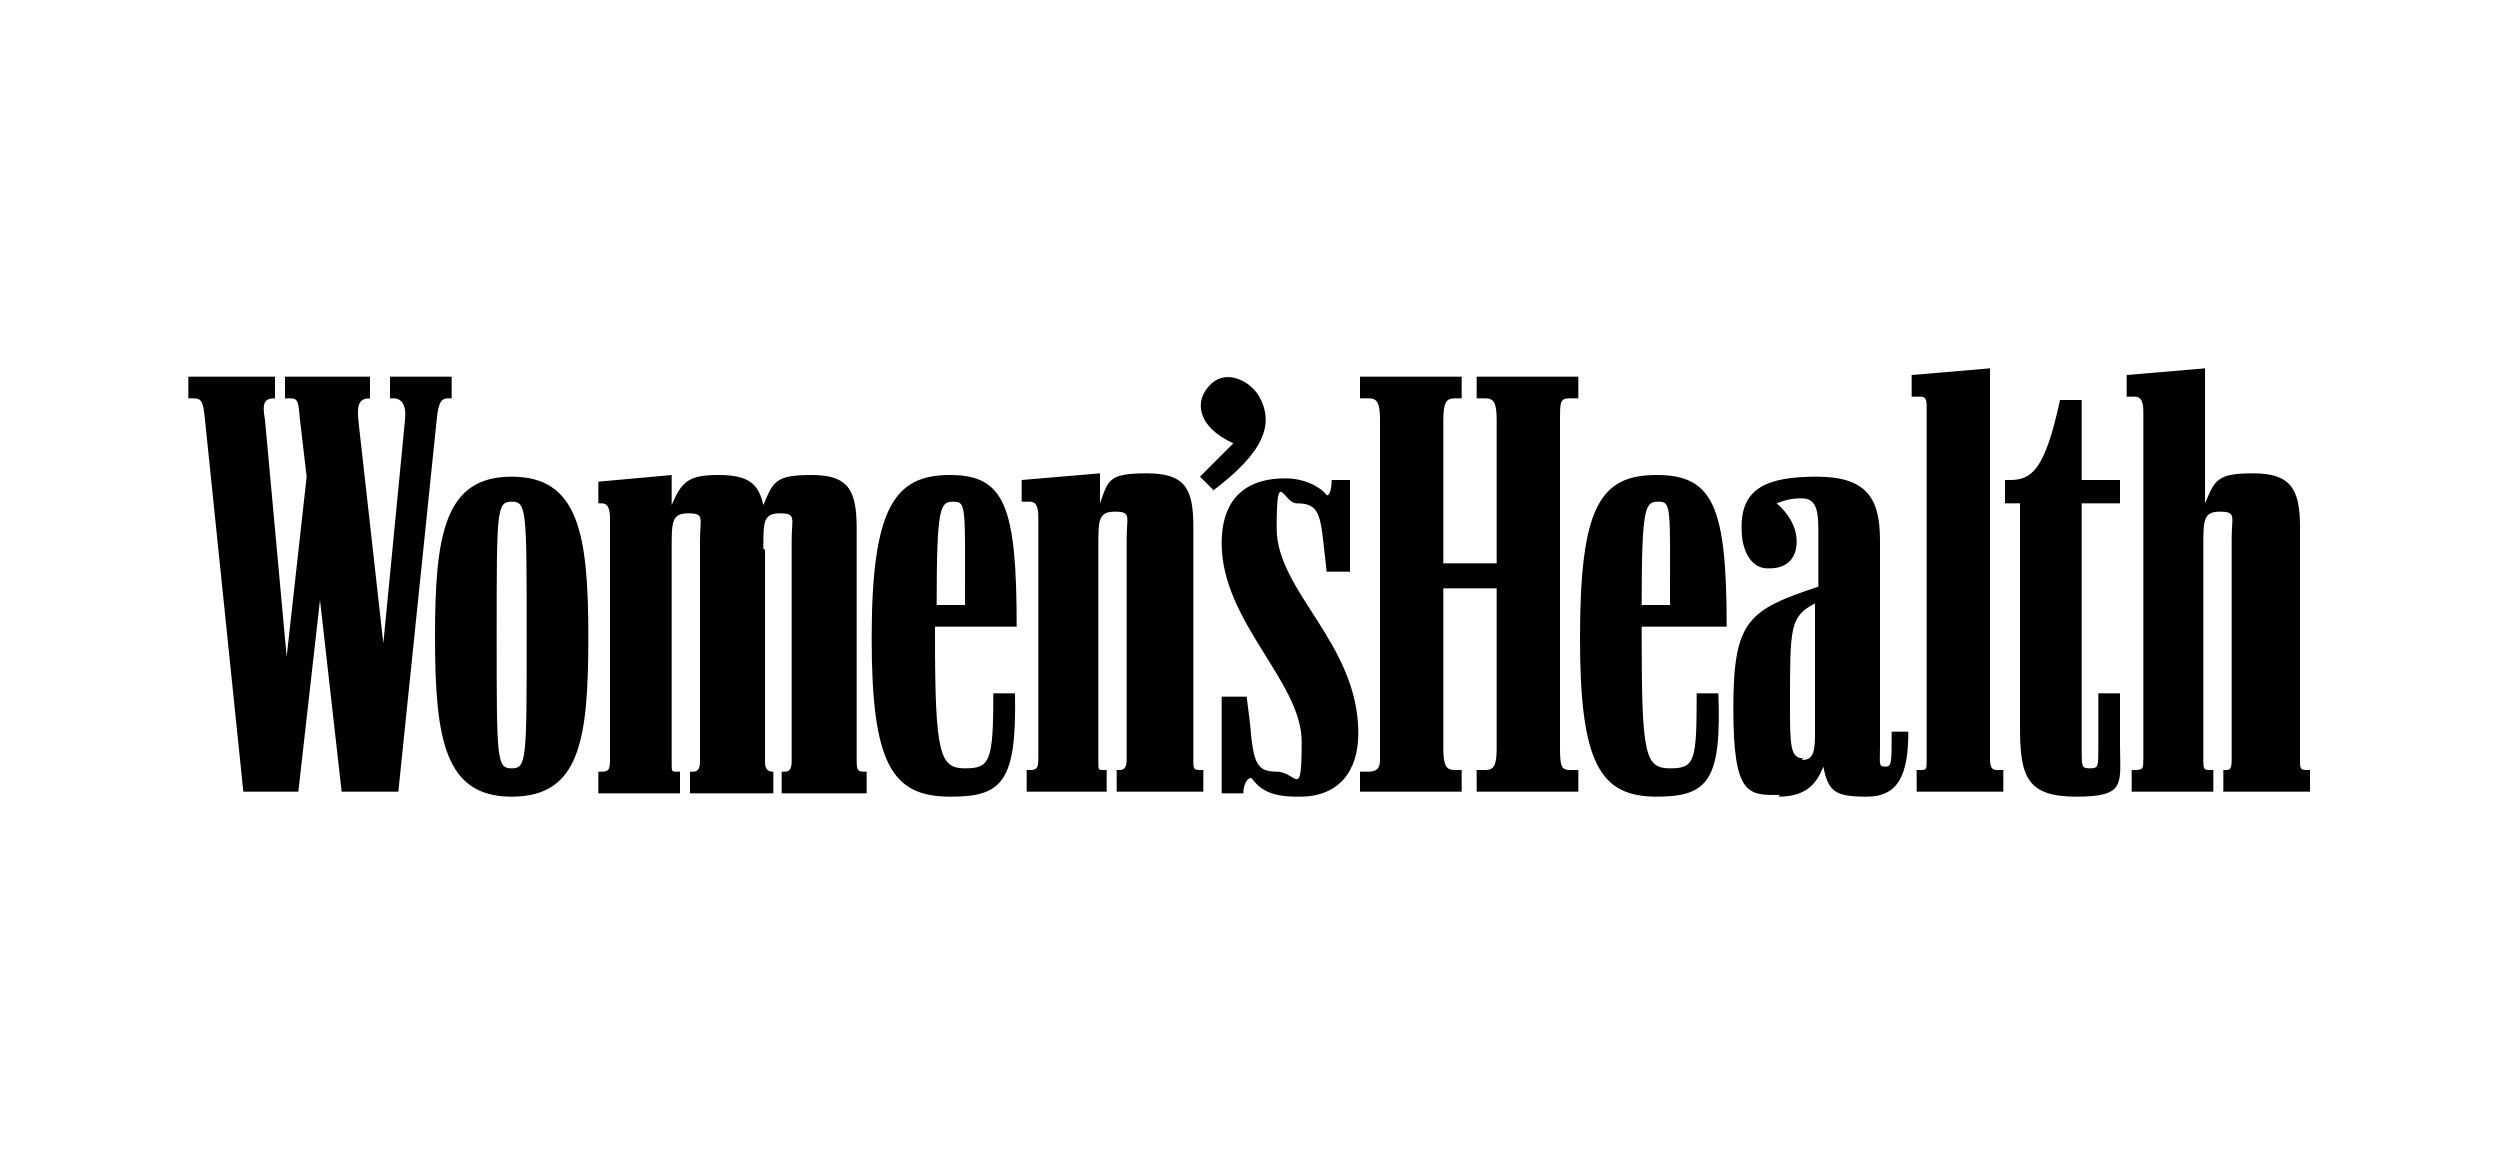 <svg xmlns="http://www.w3.org/2000/svg" id="Layer_1" viewBox="0 0 150 70"><path d="M23.9,47.5l2.3-22.3c.1-1.1.3-1.3.7-1.3h.2v-1.3h-3.7v1.3h.2c.5,0,.8.4.7,1.3l-1.3,13.4-1.5-13.4c-.1-1,.1-1.3.7-1.3h0v-1.3h-5.1v1.3h.3c.5,0,.5.2.6,1.3l.4,3.4-1.2,10.8-1.3-14.2c-.2-1.1,0-1.3.6-1.3h0v-1.3h-5.2v1.3h.3c.5,0,.6.2.7,1.3l2.3,22.3h3.3l1.3-11.5,1.3,11.5s3.3,0,3.3,0ZM45.8,32.9c0-1.6,0-2.1,1-2.1s.7.3.7,1.6v13.3c0,.5-.2.6-.4.6h-.2v1.3h5.1v-1.3h-.2c-.3,0-.4-.1-.4-.6v-14c0-2.3-.5-3.2-2.7-3.2s-2.3.4-2.9,1.8c-.3-1.3-.9-1.8-2.7-1.8s-2.2.4-2.8,1.8v-1.8l-4.4.4v1.3h.2c.3,0,.5.2.5.9v14.5c0,.6-.1.7-.5.7h-.2v1.3h4.9v-1.3h-.2c-.3,0-.3,0-.3-.5v-12.9c0-1.6,0-2.1,1-2.1s.7.3.7,1.6v13.3c0,.5-.2.6-.4.6h-.2v1.3h5v-1.3h0c-.3,0-.5-.1-.5-.6v-12.7ZM81.6,47.5h6.1v-1.3h-.4c-.5,0-.7-.2-.7-1.3v-9.6h3.2v9.6c0,1.1-.2,1.3-.7,1.3h-.5v1.3h6.1v-1.3h-.5c-.5,0-.6-.2-.6-1.3v-19.7c0-1.1,0-1.3.6-1.3h.5v-1.3h-6.1v1.3h.5c.5,0,.7.2.7,1.3v8.6h-3.2v-8.6c0-1.1.2-1.3.7-1.3h.4v-1.3h-6.1v1.3h.5c.5,0,.7.2.7,1.3v20.4c0,.5-.2.7-.7.7h-.5v1.3ZM127.9,47.5h4.9v-1.3h-.2c-.3,0-.4,0-.4-.5v-12.9c0-1.6,0-2.1,1-2.1s.7.3.7,1.6v13.3c0,.5-.1.6-.3.6h-.2v1.3h5.2v-1.3h-.2c-.4,0-.4-.1-.4-.6v-14c0-2.3-.6-3.2-2.8-3.2s-2.3.4-2.9,1.8v-8.1l-4.7.4v1.3h.5c.3,0,.5.2.5.9v20.8c0,.6,0,.7-.5.7h-.2v1.3ZM30.7,47.8c4.1,0,4.6-3.4,4.6-9.6s-.6-9.6-4.6-9.6-4.6,3.4-4.6,9.6c0,6.2.6,9.6,4.6,9.6ZM61.5,47.5h4.9v-1.3h-.2c-.3,0-.3,0-.3-.5v-12.9c0-1.6,0-2.1,1-2.1s.7.3.7,1.6v13.3c0,.5-.2.6-.4.6h-.2v1.3h5.2v-1.3h-.2c-.4,0-.4-.1-.4-.6v-14c0-2.3-.5-3.2-2.8-3.2s-2.3.4-2.8,1.8v-1.8l-4.7.4v1.3h.5c.3,0,.5.2.5.9v14.5c0,.6-.1.7-.5.7h-.2v1.3h0ZM106.7,47.8c1.7,0,2.3-.8,2.7-1.8.3,1.5.7,1.8,2.6,1.8s2.5-1.3,2.5-3.9h-1c0,1.9,0,2.1-.4,2.1s-.3-.2-.3-1.2v-12.4c0-2.5-.8-3.8-3.8-3.8s-4.6.7-4.5,3.2c0,1.1.5,2.4,1.7,2.3,1.1,0,1.6-.7,1.6-1.6s-.5-1.7-1.2-2.3c.3-.1.7-.3,1.5-.3s1,.6,1,1.8v3.5c-4.2,1.4-5.1,2-5.1,7.3s.9,5.2,2.8,5.2h0ZM99.4,47.8c3.1,0,3.9-1,3.7-6.2h-1.3c0,4.1-.1,4.5-1.6,4.5s-1.7-.8-1.7-7.9v-.6h5.1c0-7.2-.8-9.1-4.2-9.1s-4.6,1.9-4.6,9.8c0,7.5,1.2,9.5,4.6,9.5h0ZM57.1,47.8c3.1,0,3.9-1,3.8-6.2h-1.3c0,4.1-.2,4.5-1.7,4.5s-1.8-.8-1.8-7.9v-.6h4.9c0-7.2-.7-9.1-4-9.1s-4.7,1.9-4.7,9.8c0,7.5,1.2,9.5,4.7,9.5h0ZM115.1,47.5h5.1v-1.3h-.4c-.3,0-.4-.2-.4-.7v-23.4l-4.7.4v1.3h.5c.3,0,.4.1.4.6v21.2c0,.5,0,.6-.3.6h-.3v1.3h0ZM78,47.8c2.3,0,3.5-1.5,3.5-3.8,0-5.4-4.9-8.5-4.9-12.3s.4-1.5,1.2-1.5c1.2,0,1.4.5,1.6,2.3l.2,1.8h1.4v-5.5h-1.1c0,.7-.2,1-.3.9-.3-.4-1.2-1-2.5-1-2,0-3.8.9-3.8,3.9,0,4.7,4.8,8.3,4.8,11.9s-.3,1.8-1.5,1.8-1.4-.5-1.6-2.9l-.2-1.6h-1.5v5.8h1.3c0-.6.3-1,.5-.9.4.5.9,1.1,2.7,1.1h0ZM121.2,43.6c0,3,.4,4.2,3.4,4.2s2.6-.8,2.6-3.1v-3.1h-1.3v3.3c0,1.1,0,1.2-.5,1.2s-.5-.1-.5-1.1v-14.8h2.3v-1.4h-2.3v-4.8h-1.3c-.9,4.2-1.7,4.8-3,4.8h-.3v1.4h.9v13.6h0ZM30.7,46.1c-.9,0-.9-.5-.9-8s0-8,.9-8,.9.5.9,8,0,8-.9,8ZM72.7,29.5c3.2-2.4,3.8-4.1,2.8-5.8-.6-.9-1.9-1.5-2.8-.7-1.1,1-.9,2.6,1.3,3.6-.4.4-1.3,1.3-2,2l.8.8ZM108.2,45.5c-.8,0-.8-.8-.8-3.3,0-4.6,0-5.2,1.5-6v7.9c0,1.2-.2,1.5-.8,1.5ZM56.2,36.3c0-5.9.2-6.2,1-6.2s.7.3.7,6.2h-1.7ZM98.5,36.3c0-5.9.2-6.2,1-6.2s.7.3.7,6.2h-1.7Z"></path></svg>